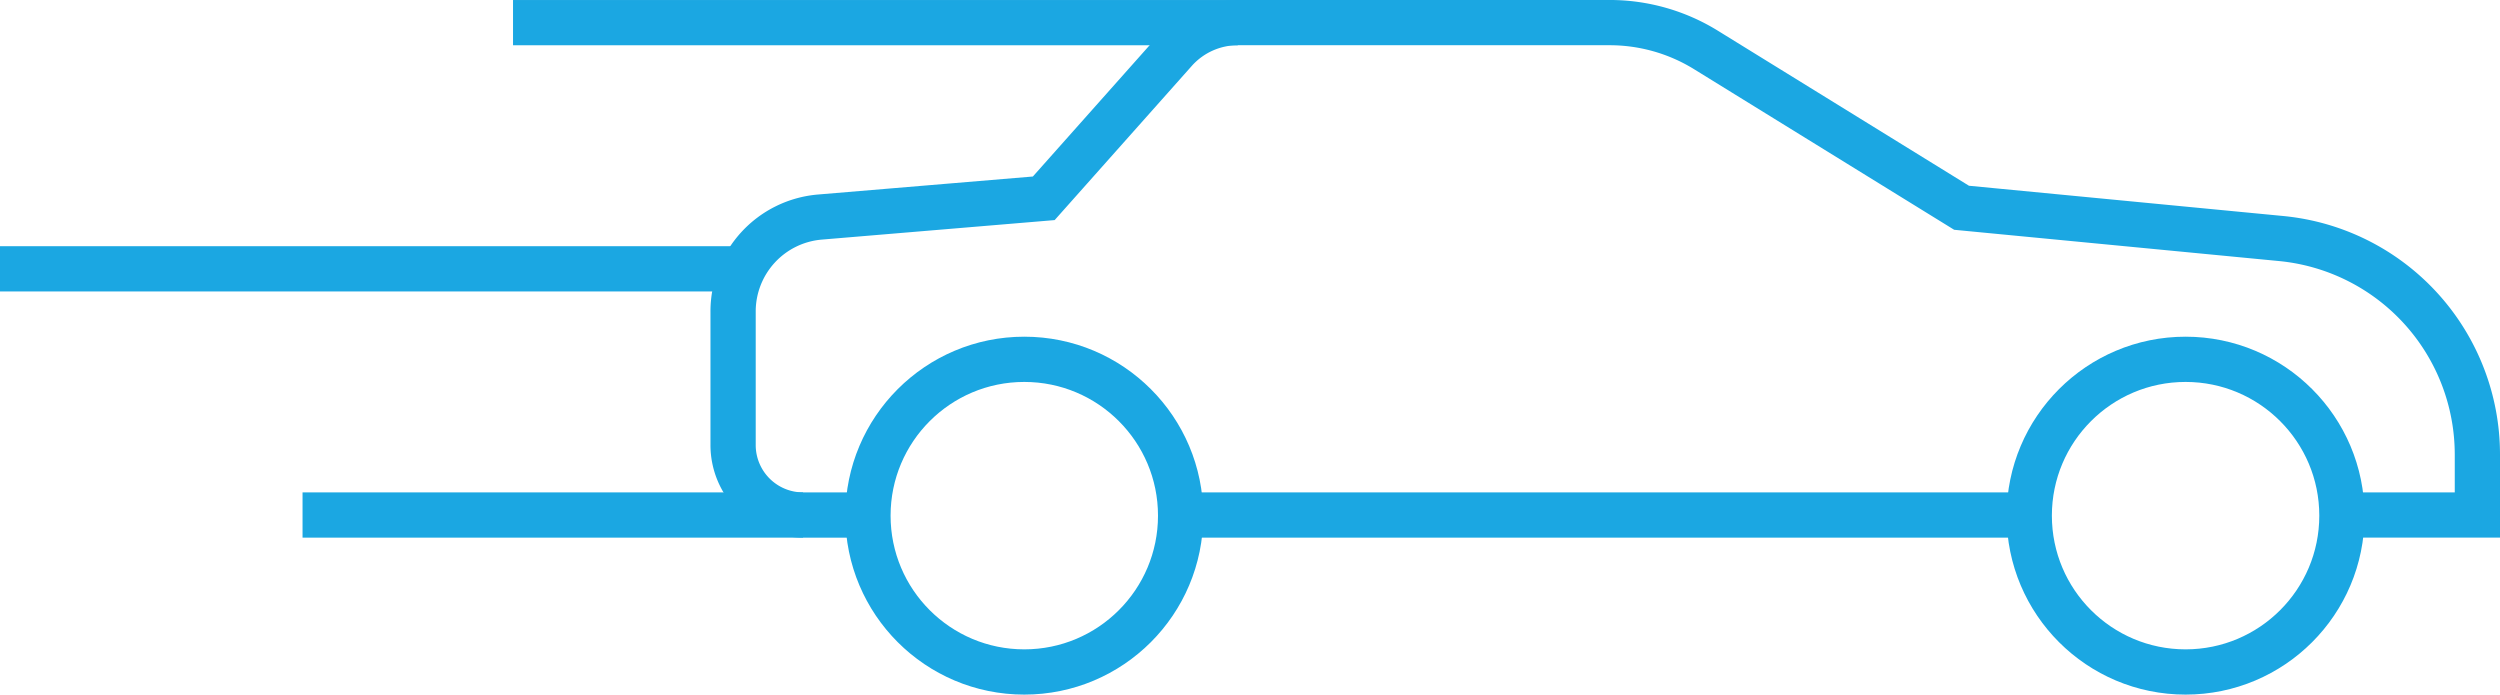 <svg xmlns="http://www.w3.org/2000/svg" width="138.137" height="38.38" viewBox="0 0 138.137 38.38">
  <g id="Group_1529" data-name="Group 1529" transform="translate(-417.905 -85.819)">
    <g id="Group_1528" data-name="Group 1528" transform="translate(458.413 86.949)">
      <path id="Path_3022" data-name="Path 3022" d="M440.15,114.2h-3.584a3.867,3.867,0,0,1-3.866-3.868v-7.378a5.235,5.235,0,0,1,4.8-5.218L449.866,96.7l7.244-8.145a4.663,4.663,0,0,1,3.482-1.563h20.547a10.125,10.125,0,0,1,5.308,1.506l14.132,8.725,17.658,1.7A11.993,11.993,0,0,1,529.08,110.86v3.34h-7.485" transform="translate(-432.701 -86.873)" fill="none" stroke="#1ba7e2" stroke-width="2.5"/>
      <path id="Path_3023" data-name="Path 3023" d="M441.733,96.931" transform="translate(-417.006 -69.603)" fill="none" stroke="#1ba7e2" stroke-width="2.5"/>
      <line id="Line_9" data-name="Line 9" x1="46.892" transform="translate(24.726 27.327)" fill="none" stroke="#1ba7e2" stroke-width="2.5"/>
      <path id="Path_3024" data-name="Path 3024" d="M458.861,96.931" transform="translate(-387.242 -69.603)" fill="none" stroke="#1ba7e2" stroke-width="2.5"/>
      <circle id="Ellipse_2" data-name="Ellipse 2" cx="8.638" cy="8.638" r="8.638" transform="translate(71.618 18.724)" fill="none" stroke="#1ba7e2" stroke-width="2.5"/>
      <circle id="Ellipse_3" data-name="Ellipse 3" cx="8.638" cy="8.638" r="8.638" transform="translate(7.451 18.724)" fill="none" stroke="#1ba7e2" stroke-width="2.5"/>
      <path id="Path_3025" data-name="Path 3025" d="M445.822,86.949" transform="translate(-409.9 -86.949)" fill="none" stroke="#1ba7e2" stroke-linejoin="round" stroke-width="2.5"/>
    </g>
    <line id="Line_10" data-name="Line 10" x1="40.053" transform="translate(446.252 87.07)" fill="none" stroke="#1ba7e2" stroke-width="2.5"/>
    <line id="Line_11" data-name="Line 11" x1="41.089" transform="translate(417.905 100.673)" fill="none" stroke="#1ba7e2" stroke-width="2.5"/>
    <line id="Line_12" data-name="Line 12" x1="27.656" transform="translate(434.622 114.276)" fill="none" stroke="#1ba7e2" stroke-width="2.5"/>
  </g>
</svg>
